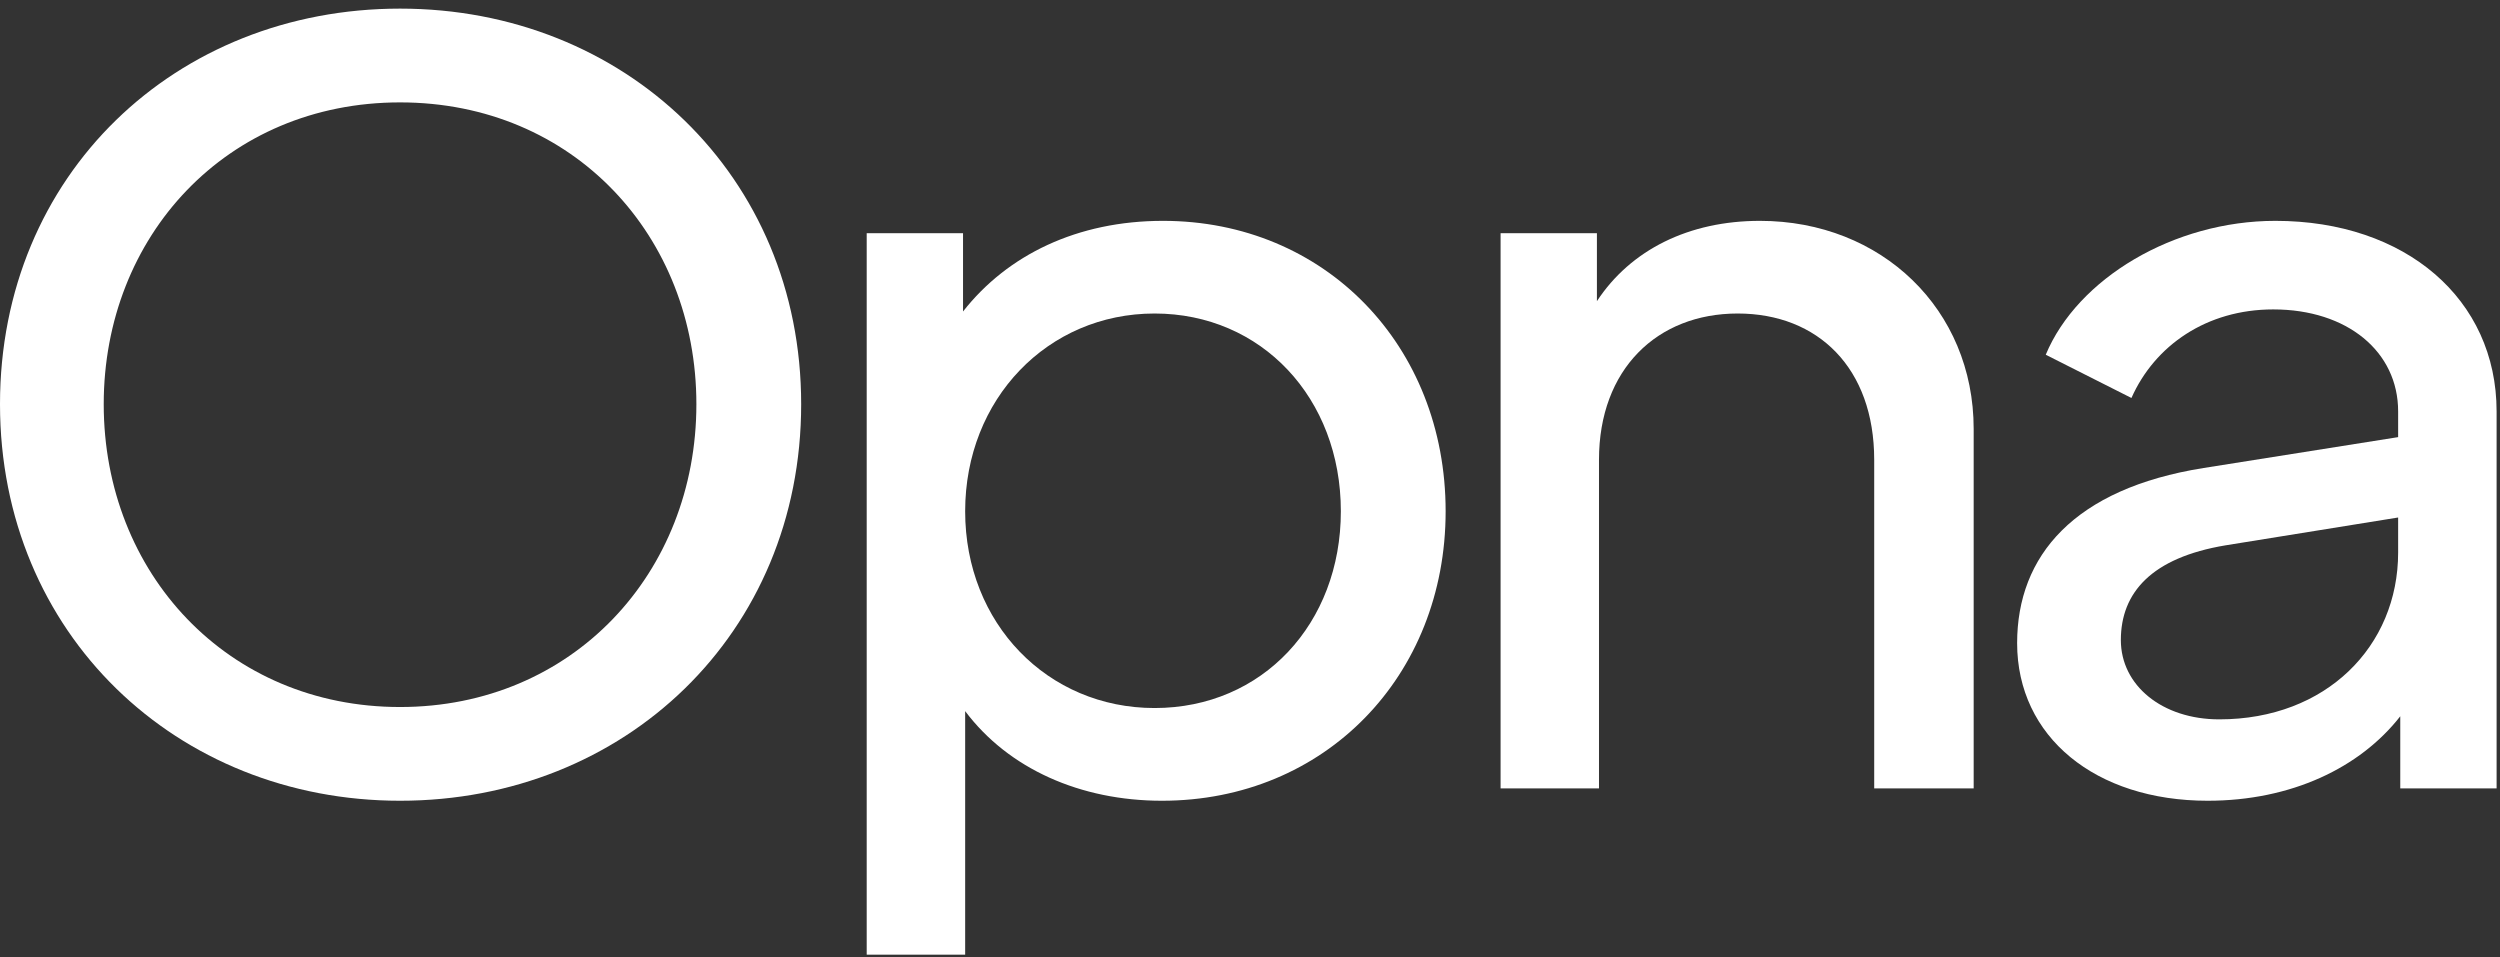 <?xml version="1.0" encoding="utf-8"?>
<svg xmlns="http://www.w3.org/2000/svg" fill="none" height="100%" overflow="visible" preserveAspectRatio="none" style="display: block;" viewBox="0 0 47 18" width="100%">
<rect x="0" y="0" width="47" height="18" fill="#333333" stroke="none"/>
<g id="Logo">
<g clip-path="url(#clip0_0_229)" id="Logo-Opna-Primary-White 2">
<path d="M7.521 15.054C3.323 15.054 0 11.917 0 7.599C0 3.28 3.303 0.162 7.521 0.162C11.739 0.162 15.062 3.3 15.062 7.599C15.062 11.917 11.739 15.054 7.521 15.054ZM7.521 13.292C10.764 13.292 13.092 10.774 13.092 7.599C13.092 4.442 10.784 1.925 7.521 1.925C4.258 1.925 1.95 4.442 1.95 7.599C1.95 10.774 4.278 13.292 7.521 13.292Z" fill="white" id="Vector"/>
<path d="M16.294 17.948V4.384H18.105V5.856C18.94 4.791 20.254 4.152 21.865 4.152C24.909 4.152 27.178 6.495 27.178 9.612C27.178 12.711 24.909 15.054 21.845 15.054C20.313 15.054 18.96 14.454 18.145 13.369V17.948H16.294ZM21.706 13.311C23.735 13.311 25.208 11.723 25.208 9.612C25.208 7.482 23.716 5.894 21.706 5.894C19.696 5.894 18.145 7.502 18.145 9.612C18.145 11.723 19.696 13.311 21.706 13.311Z" fill="white" id="Vector_2"/>
<path d="M28.211 14.822V4.384H30.022V5.662C30.658 4.694 31.753 4.152 33.086 4.152C35.374 4.152 37.105 5.817 37.105 8.063V14.822H35.235V8.644C35.235 6.921 34.18 5.894 32.668 5.894C31.156 5.894 30.061 6.94 30.061 8.644V14.822H28.211Z" fill="white" id="Vector_3"/>
<path d="M41.504 15.054C39.395 15.054 37.922 13.853 37.922 12.091C37.922 10.445 38.997 9.186 41.424 8.799L45.085 8.218V7.734C45.085 6.611 44.13 5.817 42.737 5.817C41.484 5.817 40.509 6.495 40.071 7.482L38.46 6.669C39.056 5.236 40.867 4.152 42.777 4.152C45.224 4.152 46.936 5.623 46.936 7.734V14.822H45.125V13.466C44.369 14.434 43.076 15.054 41.504 15.054ZM39.872 12.033C39.872 12.885 40.648 13.524 41.723 13.524C43.732 13.524 45.085 12.149 45.085 10.387V9.729L41.842 10.252C40.449 10.484 39.872 11.142 39.872 12.033Z" fill="white" id="Vector_4"/>
</g>
</g>
<defs>
<clipPath id="clip0_0_229">
<rect fill="white" height="18" width="47"/>
</clipPath>
</defs>
</svg>